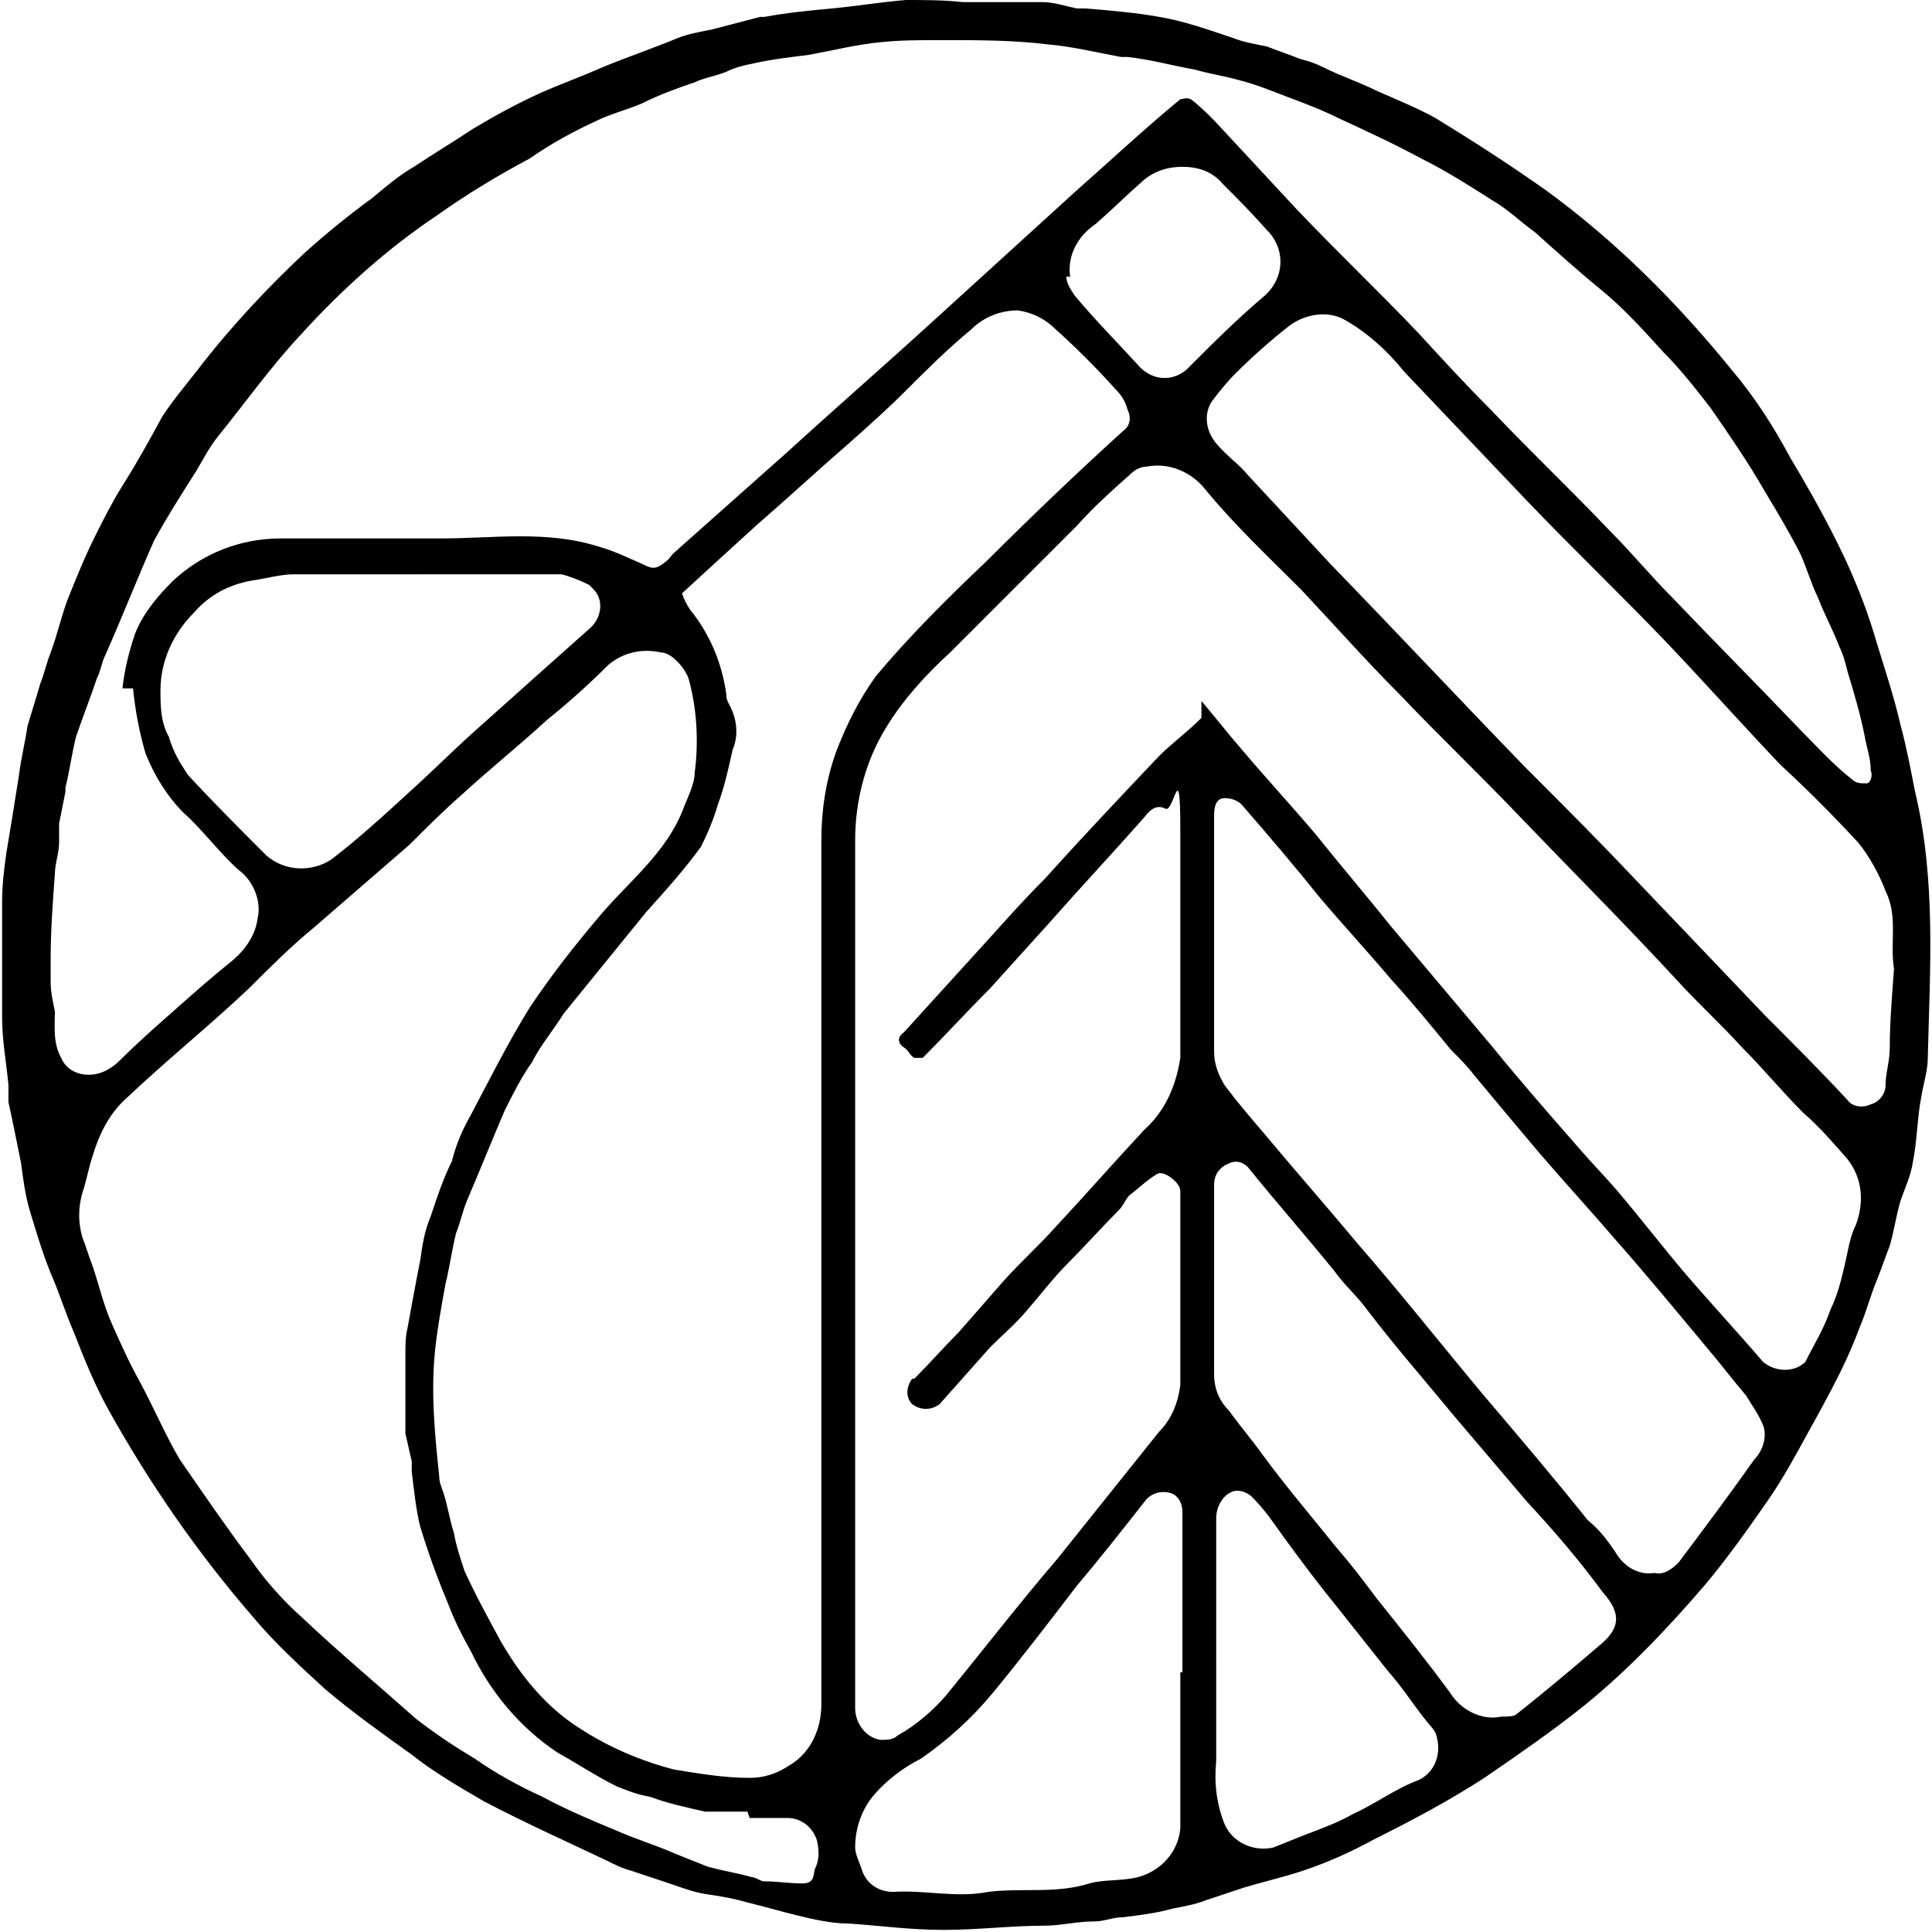 <?xml version="1.0" encoding="UTF-8"?>
<svg xmlns="http://www.w3.org/2000/svg" version="1.1" viewBox="0 0 91.5 91.5">
  <!-- Generator: Adobe Illustrator 28.7.1, SVG Export Plug-In . SVG Version: 1.2.0 Build 142)  -->
  <g>
    <g id="_レイヤー_2">
      <path d="M45.9.1c1.2,0,2.3,0,3.5,0,.5,0,1.1.2,1.6.3.1,0,.2,0,.4,0,1.2.1,2.4.2,3.5.4,1.2.2,2.3.6,3.5,1,.5.2,1.1.3,1.6.4.5.2,1.1.4,1.6.6.4.1.7.2,1.1.4.8.4,1.7.7,2.5,1.1.9.4,1.9.8,2.8,1.3,1.8,1.1,3.5,2.2,5.2,3.4,3.3,2.4,6.2,5.3,8.8,8.5,1.1,1.3,2,2.7,2.8,4.2.9,1.5,1.8,3.1,2.6,4.8.6,1.3,1.1,2.6,1.5,4,.4,1.3.8,2.5,1.1,3.8.3,1.1.5,2.2.7,3.2,1,4.2.7,8.4.6,12.6,0,.6-.2,1.2-.3,1.8-.2,1-.2,2.1-.4,3.1-.1.7-.4,1.3-.6,1.9-.2.7-.3,1.4-.5,2.1-.2.5-.4,1.1-.6,1.6-.3.7-.5,1.5-.8,2.2-.3.8-.6,1.5-1,2.3-.5,1-1,1.9-1.5,2.8-.6,1.1-1.2,2.2-1.9,3.2-.9,1.3-1.9,2.7-2.9,3.9-1.8,2.1-3.7,4.1-5.8,5.8-1.5,1.2-3.1,2.3-4.7,3.4-1.7,1.1-3.4,2-5.2,2.9-1.1.6-2.2,1.1-3.4,1.5-.9.3-1.8.5-2.8.8-.6.2-1.2.4-1.8.6-.5.2-1.1.3-1.6.4-.7.2-1.5.3-2.3.4-.5,0-.9.2-1.4.2-.8,0-1.6.2-2.3.2-1.6,0-3.2.2-4.8.2s-3-.2-4.5-.3c-.8,0-1.7-.2-2.5-.4-.8-.2-1.5-.4-2.3-.6-.7-.2-1.3-.3-2-.4-.6-.1-1.1-.3-1.7-.5-.6-.2-1.2-.4-1.8-.6-.4-.1-.8-.3-1.2-.5-1.9-.9-3.9-1.8-5.8-2.8-1.2-.7-2.4-1.4-3.4-2.2-1.4-1-2.8-2-4.1-3.1-1.2-1.1-2.4-2.2-3.4-3.4-2.6-3-4.9-6.3-6.9-9.9-.6-1.1-1.1-2.3-1.6-3.6-.4-.9-.7-1.9-1.1-2.8-.4-1-.7-2-1-3-.2-.7-.3-1.4-.4-2.2-.2-1-.4-2-.6-2.9,0-.2,0-.5,0-.8-.1-1.1-.3-2.1-.3-3.2,0-1.8,0-3.7,0-5.5,0-.8.1-1.6.2-2.3.2-1.2.4-2.4.6-3.7.1-.8.3-1.6.4-2.3.2-.7.4-1.3.6-2,.2-.5.3-1,.5-1.5.3-.8.5-1.7.8-2.5.4-1,.8-2,1.3-3,.4-.8.8-1.6,1.3-2.4.7-1.1,1.3-2.2,1.9-3.3.6-.9,1.3-1.7,1.9-2.5,1.5-1.9,3.1-3.6,4.8-5.2,1-.9,2.1-1.8,3.2-2.6.6-.5,1.3-1.1,2-1.5.9-.6,1.9-1.2,2.8-1.8,1-.6,2.1-1.2,3.2-1.7.9-.4,2-.8,2.9-1.2,1.2-.5,2.4-.9,3.6-1.4.5-.2,1.1-.3,1.6-.4l2.3-.6s.1,0,.2,0c1.1-.2,2.1-.3,3.2-.4,1.1-.1,2.3-.3,3.5-.4.9,0,1.8,0,2.7.1h0ZM56.9,33.2c.6.7,1.3,1.6,2,2.4,1.1,1.3,2.3,2.6,3.4,3.9,1.2,1.5,2.4,2.9,3.6,4.4,1.6,1.9,3.2,3.8,4.8,5.7,1.3,1.6,2.7,3.2,4.1,4.8.6.7,1.2,1.3,1.8,2,1.1,1.3,2.1,2.6,3.2,3.9,1.2,1.4,2.5,2.8,3.7,4.2.6.5,1.5.5,2,0,.4-.8.9-1.6,1.2-2.5.4-.8.6-1.8.8-2.7.1-.5.2-.9.4-1.3.4-1.1.3-2.2-.4-3.1-.7-.8-1.3-1.5-2.1-2.2-1-1-1.9-2.1-2.9-3.1-1-1.1-2.1-2.1-3.1-3.2-2.4-2.6-4.9-5.1-7.3-7.6-1.9-2-3.9-3.9-5.8-5.9-1.6-1.6-3.1-3.3-4.7-5-1.5-1.5-3.1-3-4.5-4.7-.7-.9-1.8-1.3-2.8-1.1-.2,0-.5.1-.7.3-.9.8-1.8,1.6-2.6,2.5-2,2-4,4-6,6-1.1,1-2.2,2.2-3,3.5-1,1.6-1.5,3.5-1.5,5.4,0,6.1,0,12.1,0,18.2v22.9c0,.7.5,1.4,1.2,1.5.3,0,.6,0,.8-.2.9-.5,1.7-1.2,2.3-1.9,1.8-2.2,3.5-4.4,5.3-6.5,1.6-2,3.2-4,4.8-6,.6-.6.9-1.4,1-2.2,0-3,0-5.9,0-8.9v-.3c0-.4-.8-1-1.1-.8-.5.3-.9.7-1.3,1-.2.2-.3.5-.5.7-.8.8-1.6,1.7-2.4,2.5-.7.7-1.3,1.5-2,2.3-.5.6-1.1,1.1-1.7,1.7-.8.9-1.6,1.8-2.4,2.7-.4.3-.9.3-1.3,0-.3-.3-.3-.8,0-1.2,0,0,0,0,.1,0,.7-.7,1.4-1.5,2.1-2.2.7-.8,1.4-1.6,2.1-2.4.8-.9,1.7-1.7,2.5-2.6,1.4-1.5,2.8-3.1,4.2-4.6,1-.9,1.5-2.1,1.7-3.4,0-3.6,0-7.2,0-10.8s-.3-.8-.7-1-.7,0-1,.4c-1.5,1.7-3,3.3-4.5,5-.9,1-1.9,2.1-2.8,3.1-1.1,1.1-2.1,2.2-3.2,3.3-.1,0-.3,0-.4,0-.2-.1-.3-.4-.5-.5-.3-.2-.3-.5,0-.7,1-1.1,2-2.2,3-3.3,1.2-1.3,2.4-2.7,3.7-4,1.8-2,3.6-3.9,5.4-5.8.6-.6,1.3-1.1,2-1.8h0ZM5.8,32.6c.1-.9.3-1.7.6-2.6.4-1,1.1-1.8,1.8-2.5,1.4-1.3,3.2-2,5.1-2,2.5,0,5.1,0,7.6,0,2.5,0,5-.4,7.5.4.7.2,1.3.5,2,.8.4.2.6.3,1,0s.3-.3.5-.5c1.8-1.6,3.6-3.2,5.4-4.8,2.3-2.1,4.6-4.1,6.9-6.2,2.2-2,4.5-4.1,6.7-6.1,1.7-1.5,3.3-3,5-4.4.1,0,.3-.1.5,0,.4.3.8.7,1.1,1,1.3,1.4,2.6,2.8,3.9,4.2,1.9,2,3.9,3.9,5.8,5.9,1.1,1.2,2.2,2.4,3.4,3.6,1.9,2,3.8,3.8,5.7,5.8,1,1,1.9,2.1,2.9,3.1,2,2.1,4,4.1,6,6.2.8.8,1.6,1.7,2.5,2.4.2.2.4.2.7.2.2,0,.3-.4.2-.6,0-.6-.2-1.1-.3-1.7-.2-1-.5-2-.8-3-.1-.4-.2-.8-.4-1.2-.3-.8-.7-1.5-1-2.3-.3-.6-.5-1.3-.8-2-.5-1-1.1-2-1.7-3-.8-1.4-1.7-2.7-2.6-4-.7-.9-1.4-1.8-2.2-2.6-1-1.1-1.9-2.1-3-3s-2.1-1.8-3.1-2.7c-.7-.5-1.3-1.1-2-1.5-1.1-.7-2.2-1.4-3.4-2-1.3-.7-2.6-1.3-3.9-1.9-.8-.4-1.6-.7-2.4-1-.8-.3-1.5-.6-2.3-.8-.7-.2-1.4-.3-2.1-.5-1.1-.2-2.2-.5-3.2-.6,0,0-.2,0-.3,0-1.1-.2-2.3-.5-3.5-.6-1.6-.2-3.3-.2-5-.2-1,0-2,0-2.9.1-1.1.1-2.3.4-3.4.6-.8.1-1.7.2-2.6.4-.5.1-.9.2-1.3.4-.5.2-1.1.3-1.5.5-.9.3-1.7.6-2.5,1-.7.3-1.5.5-2.1.8-1.1.5-2.2,1.1-3.2,1.8-1.5.8-3,1.7-4.4,2.7-2.4,1.6-4.6,3.6-6.5,5.7-1.4,1.5-2.6,3.2-3.9,4.8-.4.5-.7,1.1-1,1.6-.7,1.1-1.4,2.2-2,3.3-.8,1.8-1.5,3.6-2.3,5.4-.2.4-.2.7-.4,1.1-.3.9-.7,1.9-1,2.8-.2.8-.3,1.6-.5,2.4,0,0,0,.1,0,.2-.1.5-.2,1-.3,1.5,0,.3,0,.6,0,.9,0,.5-.2,1-.2,1.5-.1,1.3-.2,2.7-.2,4,0,.4,0,.7,0,1.1,0,.5.1.9.2,1.4,0,.7-.1,1.5.3,2.2.2.5.7.8,1.3.8s1.1-.3,1.5-.7c.8-.8,1.7-1.6,2.5-2.3.9-.8,1.8-1.6,2.8-2.4.6-.5,1.1-1.2,1.2-2,.2-.8-.2-1.8-.9-2.3-.9-.8-1.7-1.9-2.6-2.7-.8-.8-1.4-1.8-1.8-2.8-.3-1-.5-2.1-.6-3.1h0ZM32.3,28.1c.1.3.2.5.4.8.9,1.1,1.5,2.5,1.7,4,0,.1,0,.2.1.4.4.7.5,1.5.2,2.2-.2.9-.4,1.8-.7,2.6-.2.7-.5,1.4-.8,2-.8,1.1-1.7,2.1-2.6,3.1-1.3,1.6-2.6,3.2-3.9,4.8-.5.8-1.1,1.5-1.5,2.3-.5.7-.9,1.5-1.3,2.3-.6,1.4-1.2,2.9-1.8,4.3-.2.5-.3,1-.5,1.5-.2.8-.3,1.6-.5,2.4-.2,1.1-.4,2.2-.5,3.2-.2,2,0,4,.2,5.9,0,.3.1.5.2.8.2.6.3,1.3.5,1.9.1.6.3,1.2.5,1.8.5,1.1,1.1,2.2,1.7,3.3.8,1.4,1.8,2.7,3.1,3.7,1.5,1.1,3.2,1.9,5.1,2.4,1.2.2,2.4.4,3.6.4.7,0,1.3-.2,1.9-.6,1-.6,1.5-1.7,1.5-2.9,0-13.6,0-27.2,0-40.9,0-1.4.2-2.8.7-4.2.5-1.3,1.1-2.5,1.9-3.6,1.6-1.9,3.3-3.6,5.2-5.4,2.1-2.1,4.3-4.2,6.5-6.2.3-.2.4-.6.2-1-.1-.4-.3-.7-.6-1-.9-1-1.8-1.9-2.8-2.8-.5-.5-1.1-.8-1.8-.9-.8,0-1.6.3-2.2.9-1.1.9-2.2,2-3.2,3-.8.8-1.7,1.6-2.6,2.4-1.5,1.3-2.9,2.6-4.4,3.9-1.1,1-2.3,2.1-3.5,3.2h0ZM35.4,85.8h0c-.7,0-1.3,0-2,0-.9-.2-1.8-.4-2.6-.7-.6-.1-1.1-.3-1.6-.5-1-.5-1.9-1.1-2.8-1.6-1.8-1.2-3.2-2.9-4.1-4.8-.4-.7-.8-1.5-1.1-2.3-.5-1.2-.9-2.3-1.3-3.6-.2-.8-.3-1.8-.4-2.6,0-.2,0-.3,0-.5-.1-.4-.2-.9-.3-1.3,0-1.2,0-2.5,0-3.7,0-.5,0-.9.1-1.3.2-1.1.4-2.2.6-3.2.1-.7.2-1.4.5-2.1.3-.9.6-1.8,1-2.6.2-.8.5-1.5.9-2.2.9-1.7,1.8-3.5,2.8-5.1,1-1.5,2.1-2.9,3.2-4.2,1.4-1.7,3.3-3.1,4.1-5.3.2-.5.5-1.1.5-1.6.2-1.5.1-3.1-.3-4.5-.2-.5-.8-1.2-1.3-1.2-.9-.2-1.8,0-2.5.6-.9.9-1.9,1.8-2.9,2.6-1.3,1.2-2.8,2.4-4.1,3.6-.8.7-1.6,1.5-2.4,2.3-1.5,1.3-3,2.6-4.5,3.9-1.1.9-2.1,1.9-3.1,2.9-1.9,1.8-3.9,3.4-5.8,5.2-.8.7-1.3,1.7-1.6,2.7-.2.6-.3,1.2-.5,1.8-.2.7-.2,1.4,0,2.1.2.5.3.9.5,1.4.3.9.5,1.8.9,2.7.4.9.8,1.8,1.3,2.7.7,1.3,1.2,2.5,1.9,3.7,1.1,1.6,2.2,3.2,3.4,4.8.7,1,1.5,1.9,2.4,2.7,1.8,1.7,3.6,3.2,5.4,4.8.9.7,1.8,1.3,2.8,1.9,1,.7,2.1,1.3,3.2,1.8,1.1.6,2.3,1.1,3.5,1.6.9.4,1.9.7,2.8,1.1.5.2,1,.4,1.5.6.7.2,1.4.3,2.1.5.2,0,.4.2.6.2.6,0,1.2.1,1.8.1s.5-.4.6-.7c.2-.4.2-.8.1-1.3-.2-.7-.8-1.1-1.4-1.1-.5,0-1.1,0-1.8,0h0ZM89.7,45.9c-.2-1.3.2-2.5-.4-3.7-.3-.8-.8-1.7-1.3-2.3-1.2-1.3-2.4-2.5-3.7-3.7-1.8-1.9-3.5-3.8-5.3-5.7-2.2-2.3-4.5-4.5-6.7-6.8-1.9-2-3.9-4.1-5.8-6.1-.8-1-1.8-1.9-2.9-2.5-.8-.4-1.8-.2-2.5.3-.9.7-1.8,1.5-2.6,2.3-.4.4-.8.9-1.1,1.3-.4.6-.3,1.4.2,2s1.1,1,1.5,1.5c1.3,1.4,2.6,2.8,3.9,4.2,3.1,3.2,6.1,6.4,9.2,9.6,1.8,1.8,3.5,3.5,5.2,5.3,2.1,2.2,4.1,4.3,6.2,6.5,1.3,1.3,2.6,2.6,3.9,4,.2.3.7.4,1.1.2.4-.1.7-.5.7-.9,0-.6.2-1.1.2-1.8,0-1.1.1-2.4.2-3.7h0ZM78.4,74.5c.4.1.8-.2,1.1-.5,1.2-1.6,2.4-3.2,3.6-4.9.4-.4.6-1.1.4-1.6-.2-.5-.5-.9-.8-1.4-.6-.7-1.2-1.5-1.8-2.2-1.5-1.8-2.9-3.5-4.4-5.2-1.2-1.4-2.4-2.7-3.6-4.1-1.1-1.3-2.1-2.5-3.1-3.7-.3-.4-.7-.8-1.1-1.2-.9-1.1-1.8-2.2-2.8-3.3-1.1-1.3-2.3-2.6-3.4-3.9-1.2-1.5-2.4-2.9-3.7-4.4-.2-.2-.5-.3-.8-.3-.4,0-.5.4-.5.8,0,3.7,0,7.5,0,11.2,0,.6.2,1.1.5,1.6.6.8,1.2,1.5,1.8,2.2,1.5,1.8,3,3.5,4.5,5.3,2,2.3,3.9,4.7,5.9,7.1,1.7,2,3.4,4,5,6,.5.4.9.9,1.3,1.5.4.7,1.1,1.1,1.8,1h0ZM57.5,60.7v4.4c0,.6.2,1.2.7,1.7.5.7,1.1,1.4,1.6,2.1,1.1,1.5,2.3,2.9,3.5,4.4.7.8,1.3,1.6,1.9,2.4,1.2,1.5,2.4,3,3.5,4.5.5.8,1.5,1.3,2.4,1.1.2,0,.6,0,.7-.1,1.4-1.1,2.7-2.2,4.1-3.4.9-.8.8-1.5,0-2.4-1.1-1.5-2.3-2.9-3.6-4.3-1.1-1.3-2.3-2.7-3.4-4-1.4-1.7-2.8-3.3-4.1-5-.5-.7-1.1-1.2-1.6-1.9-1.3-1.6-2.7-3.2-4-4.8-.2-.3-.6-.5-1-.3-.5.2-.7.6-.7,1,0,1.5,0,3,0,4.6h0ZM19.8,27.2c-2,0-3.9,0-5.9,0-.6,0-1.3.2-2,.3-1.1.2-2,.7-2.7,1.5-1,1-1.6,2.3-1.6,3.7,0,.7,0,1.5.4,2.2.2.7.5,1.2.9,1.8,1.2,1.3,2.5,2.6,3.7,3.8.9.8,2.2.8,3.1.2,1.3-1,2.5-2.1,3.7-3.2,1-.9,2-1.9,3-2.8,1.9-1.7,3.8-3.4,5.6-5,.5-.5.6-1.3.1-1.8,0,0-.2-.2-.2-.2-.4-.2-.9-.4-1.3-.5-2.2,0-4.5,0-6.8,0h0ZM56,79.2v-7.6c0-.4-.2-.8-.6-.9-.4-.1-.8,0-1.1.3-1.1,1.4-2.2,2.8-3.3,4.1-1.3,1.7-2.6,3.4-4,5.1-1,1.2-2.1,2.2-3.4,3.1-.8.4-1.6,1-2.2,1.7-.6.7-.9,1.6-.9,2.5,0,.3.2.7.3,1,.2.7.8,1.1,1.5,1.1,1.5-.1,3,.3,4.5,0,1.6-.2,3.2.1,4.8-.4.7-.2,1.5-.1,2.3-.3,1.1-.3,1.9-1.2,2-2.3,0-2.4,0-4.9,0-7.4h0ZM57.6,78.5c0,1.6,0,3.3,0,4.9-.1,1,0,2,.4,3,.4.9,1.4,1.3,2.3,1.1.5-.2,1-.4,1.5-.6.8-.3,1.6-.6,2.3-1,1.1-.5,2-1.2,3.1-1.6.8-.4,1.1-1.3.8-2.2,0,0-.1-.2-.2-.3-.7-.8-1.3-1.8-2.1-2.7-.8-1-1.5-1.9-2.3-2.9-.9-1.1-1.8-2.3-2.6-3.4-.5-.7-.9-1.3-1.5-1.9-.2-.2-.5-.3-.7-.3-.5,0-1,.6-1,1.3,0,2.2,0,4.4,0,6.6h0ZM50.7,13.1h-.2c0,.3.2.6.4.9,1,1.2,2.1,2.3,3.1,3.4.6.6,1.5.7,2.2.1,0,0,0,0,.1-.1,1.2-1.2,2.3-2.3,3.6-3.4.9-.8,1-2.1.2-3,0,0,0,0-.1-.1-.7-.8-1.4-1.5-2.1-2.2-.5-.6-1.2-.8-1.9-.8-.7,0-1.3.2-1.8.6-.8.7-1.5,1.4-2.3,2.1-.9.6-1.4,1.6-1.2,2.6h0Z"/>
    </g>
  </g>
</svg>